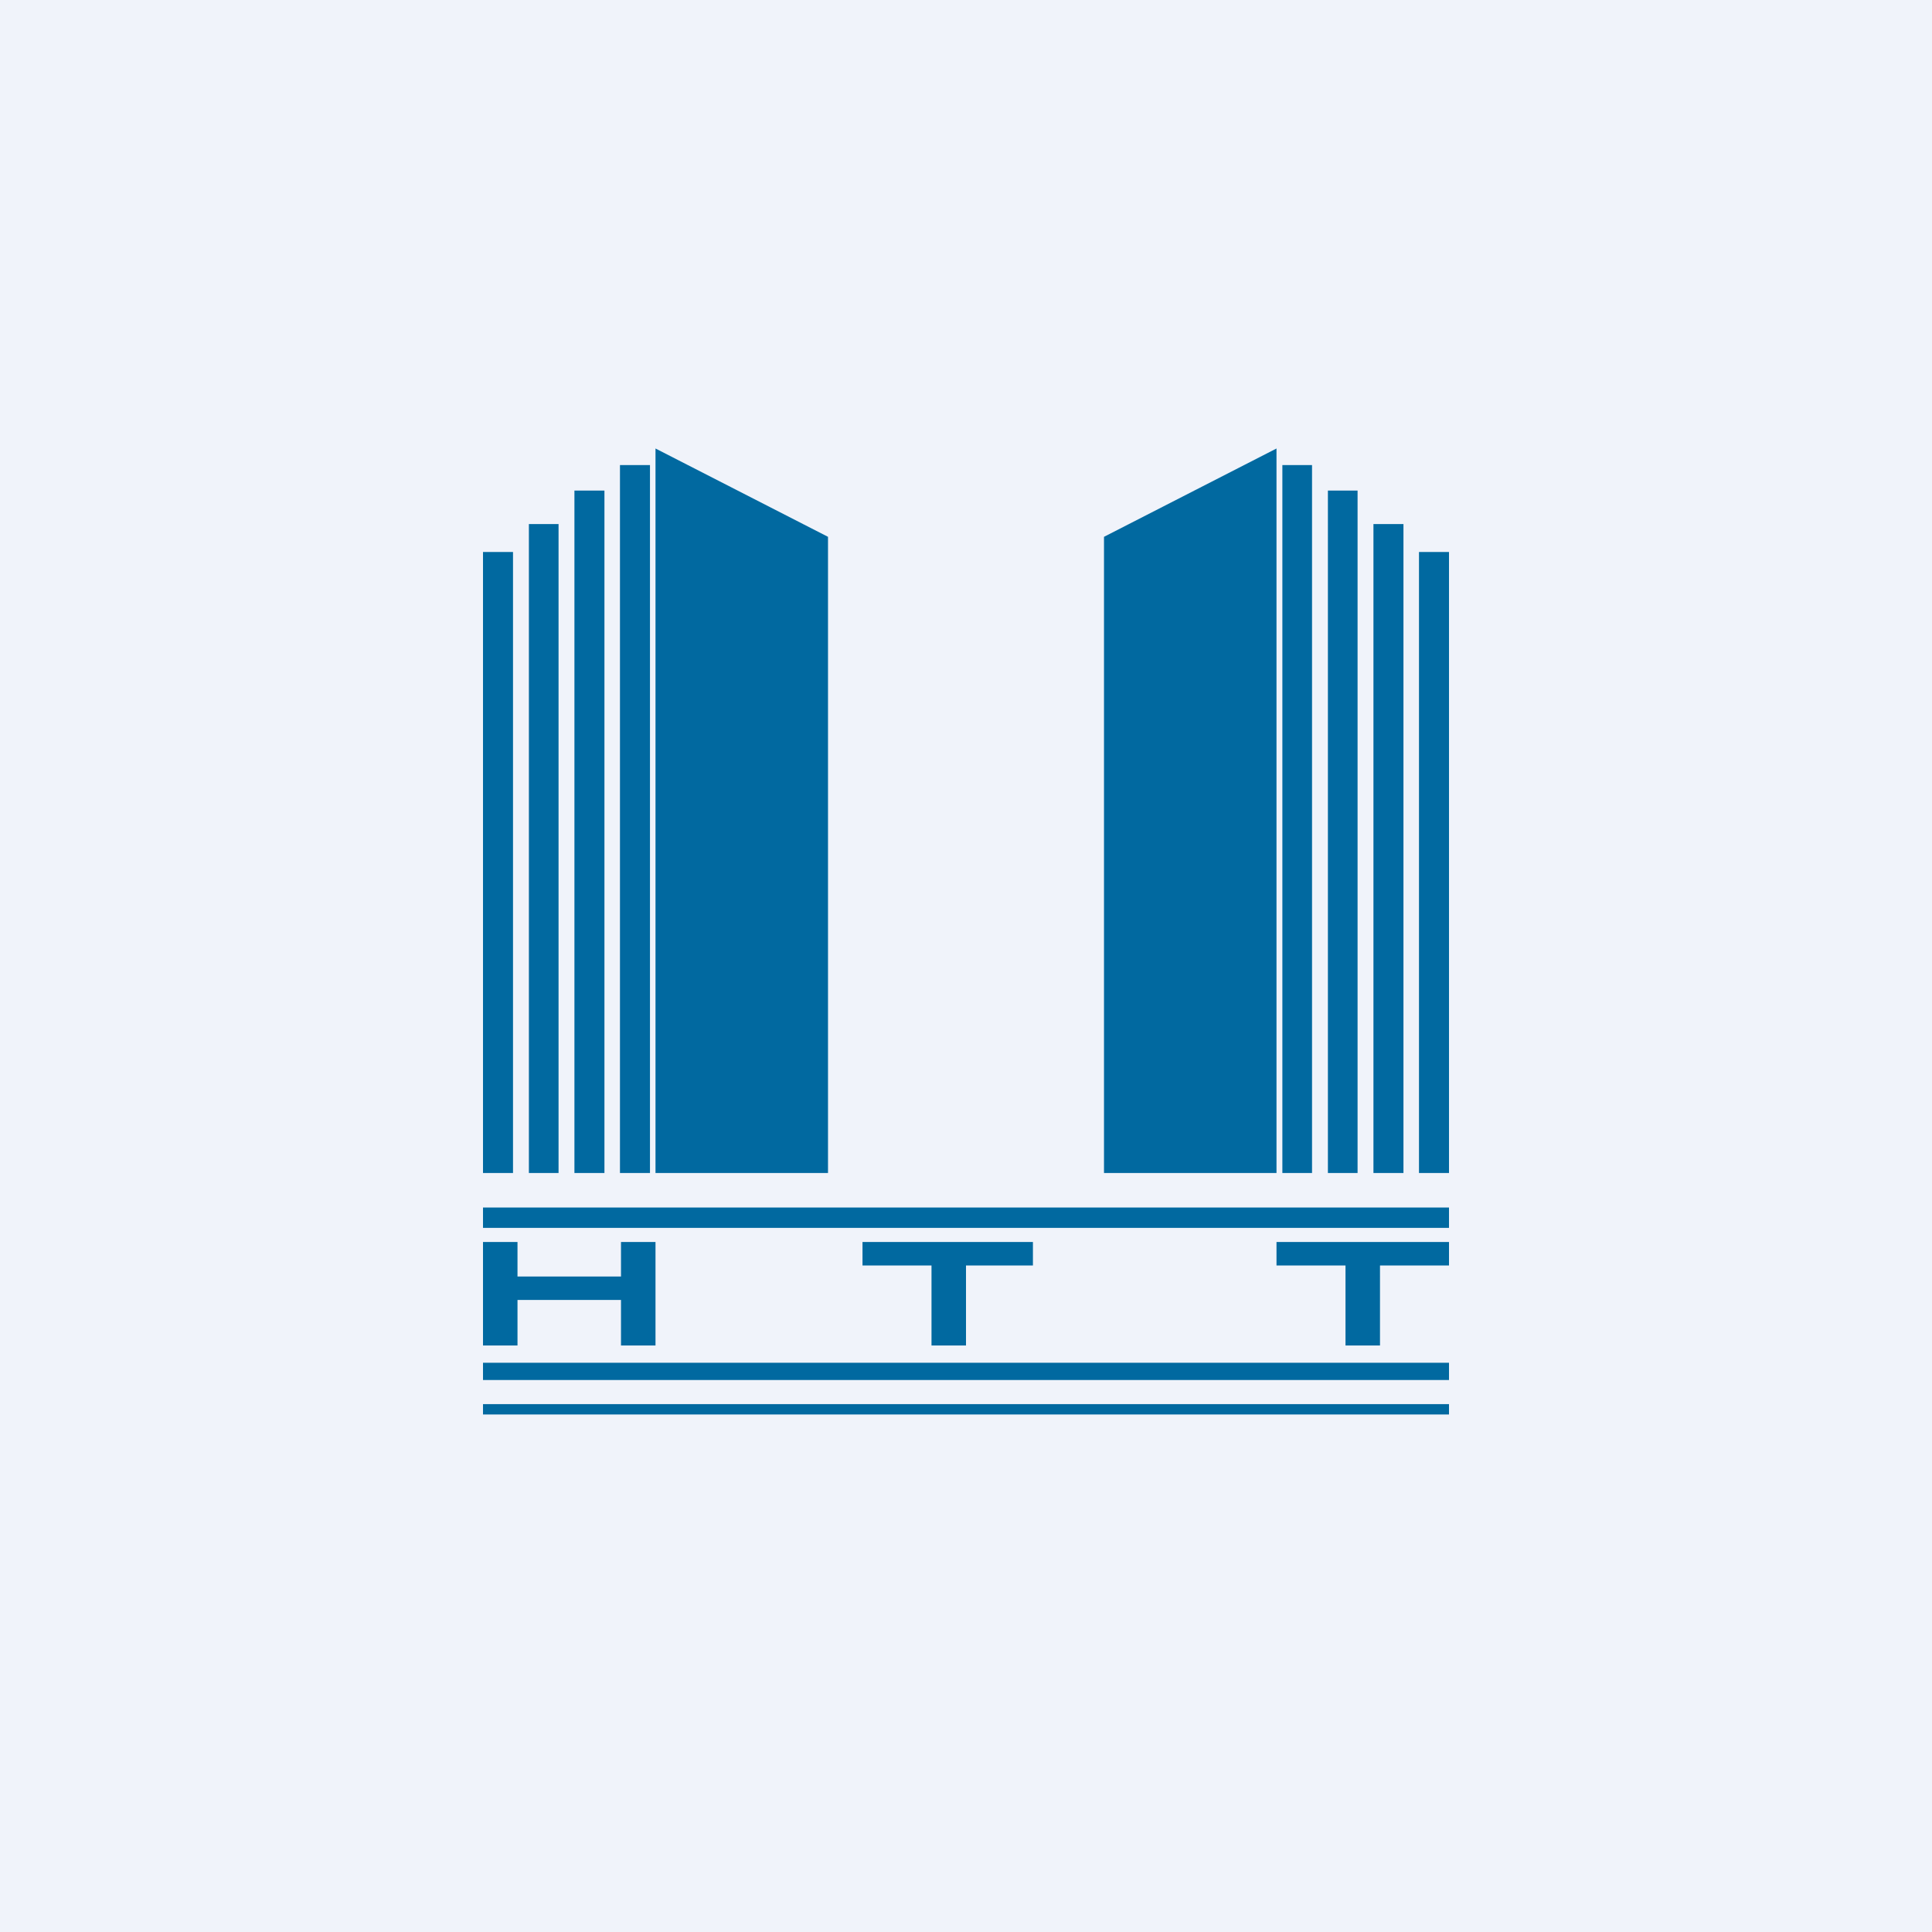 <!-- by TradingView --><svg width="56" height="56" viewBox="0 0 56 56" xmlns="http://www.w3.org/2000/svg"><path fill="#F0F3FA" d="M0 0h56v56H0z"/><path d="M37 13v21h-5V15.56L37 13Zm1.03.48h-.86V34h.86V13.48Zm.46.74h.86V34h-.86V14.22Zm2.19.97h-.87V34h.87V15.19ZM42 16h-.87v18H42V16Zm-23-3v21h5V15.56L19 13Zm-1.03.48h.87V34h-.87V13.48Zm-.45.74h-.87V34h.87V14.22Zm-2.2.97h.87V34h-.86V15.19ZM14 16h.87v18H14V16Zm28 19H14v.59h28V35Zm0 4.5H14v.5h28v-.5Zm-28 1.2h28v.3H14v-.3Zm1-4.7h-1v3h1v-1.32h3V39h1v-3h-1v1h-3v-1Zm10 0H29.94v.68H28V39h-1v-2.32h-2V36Zm12 0h5v.68h-2V39h-1v-2.32h-2V36Z" fill="#0169A0"/></svg>